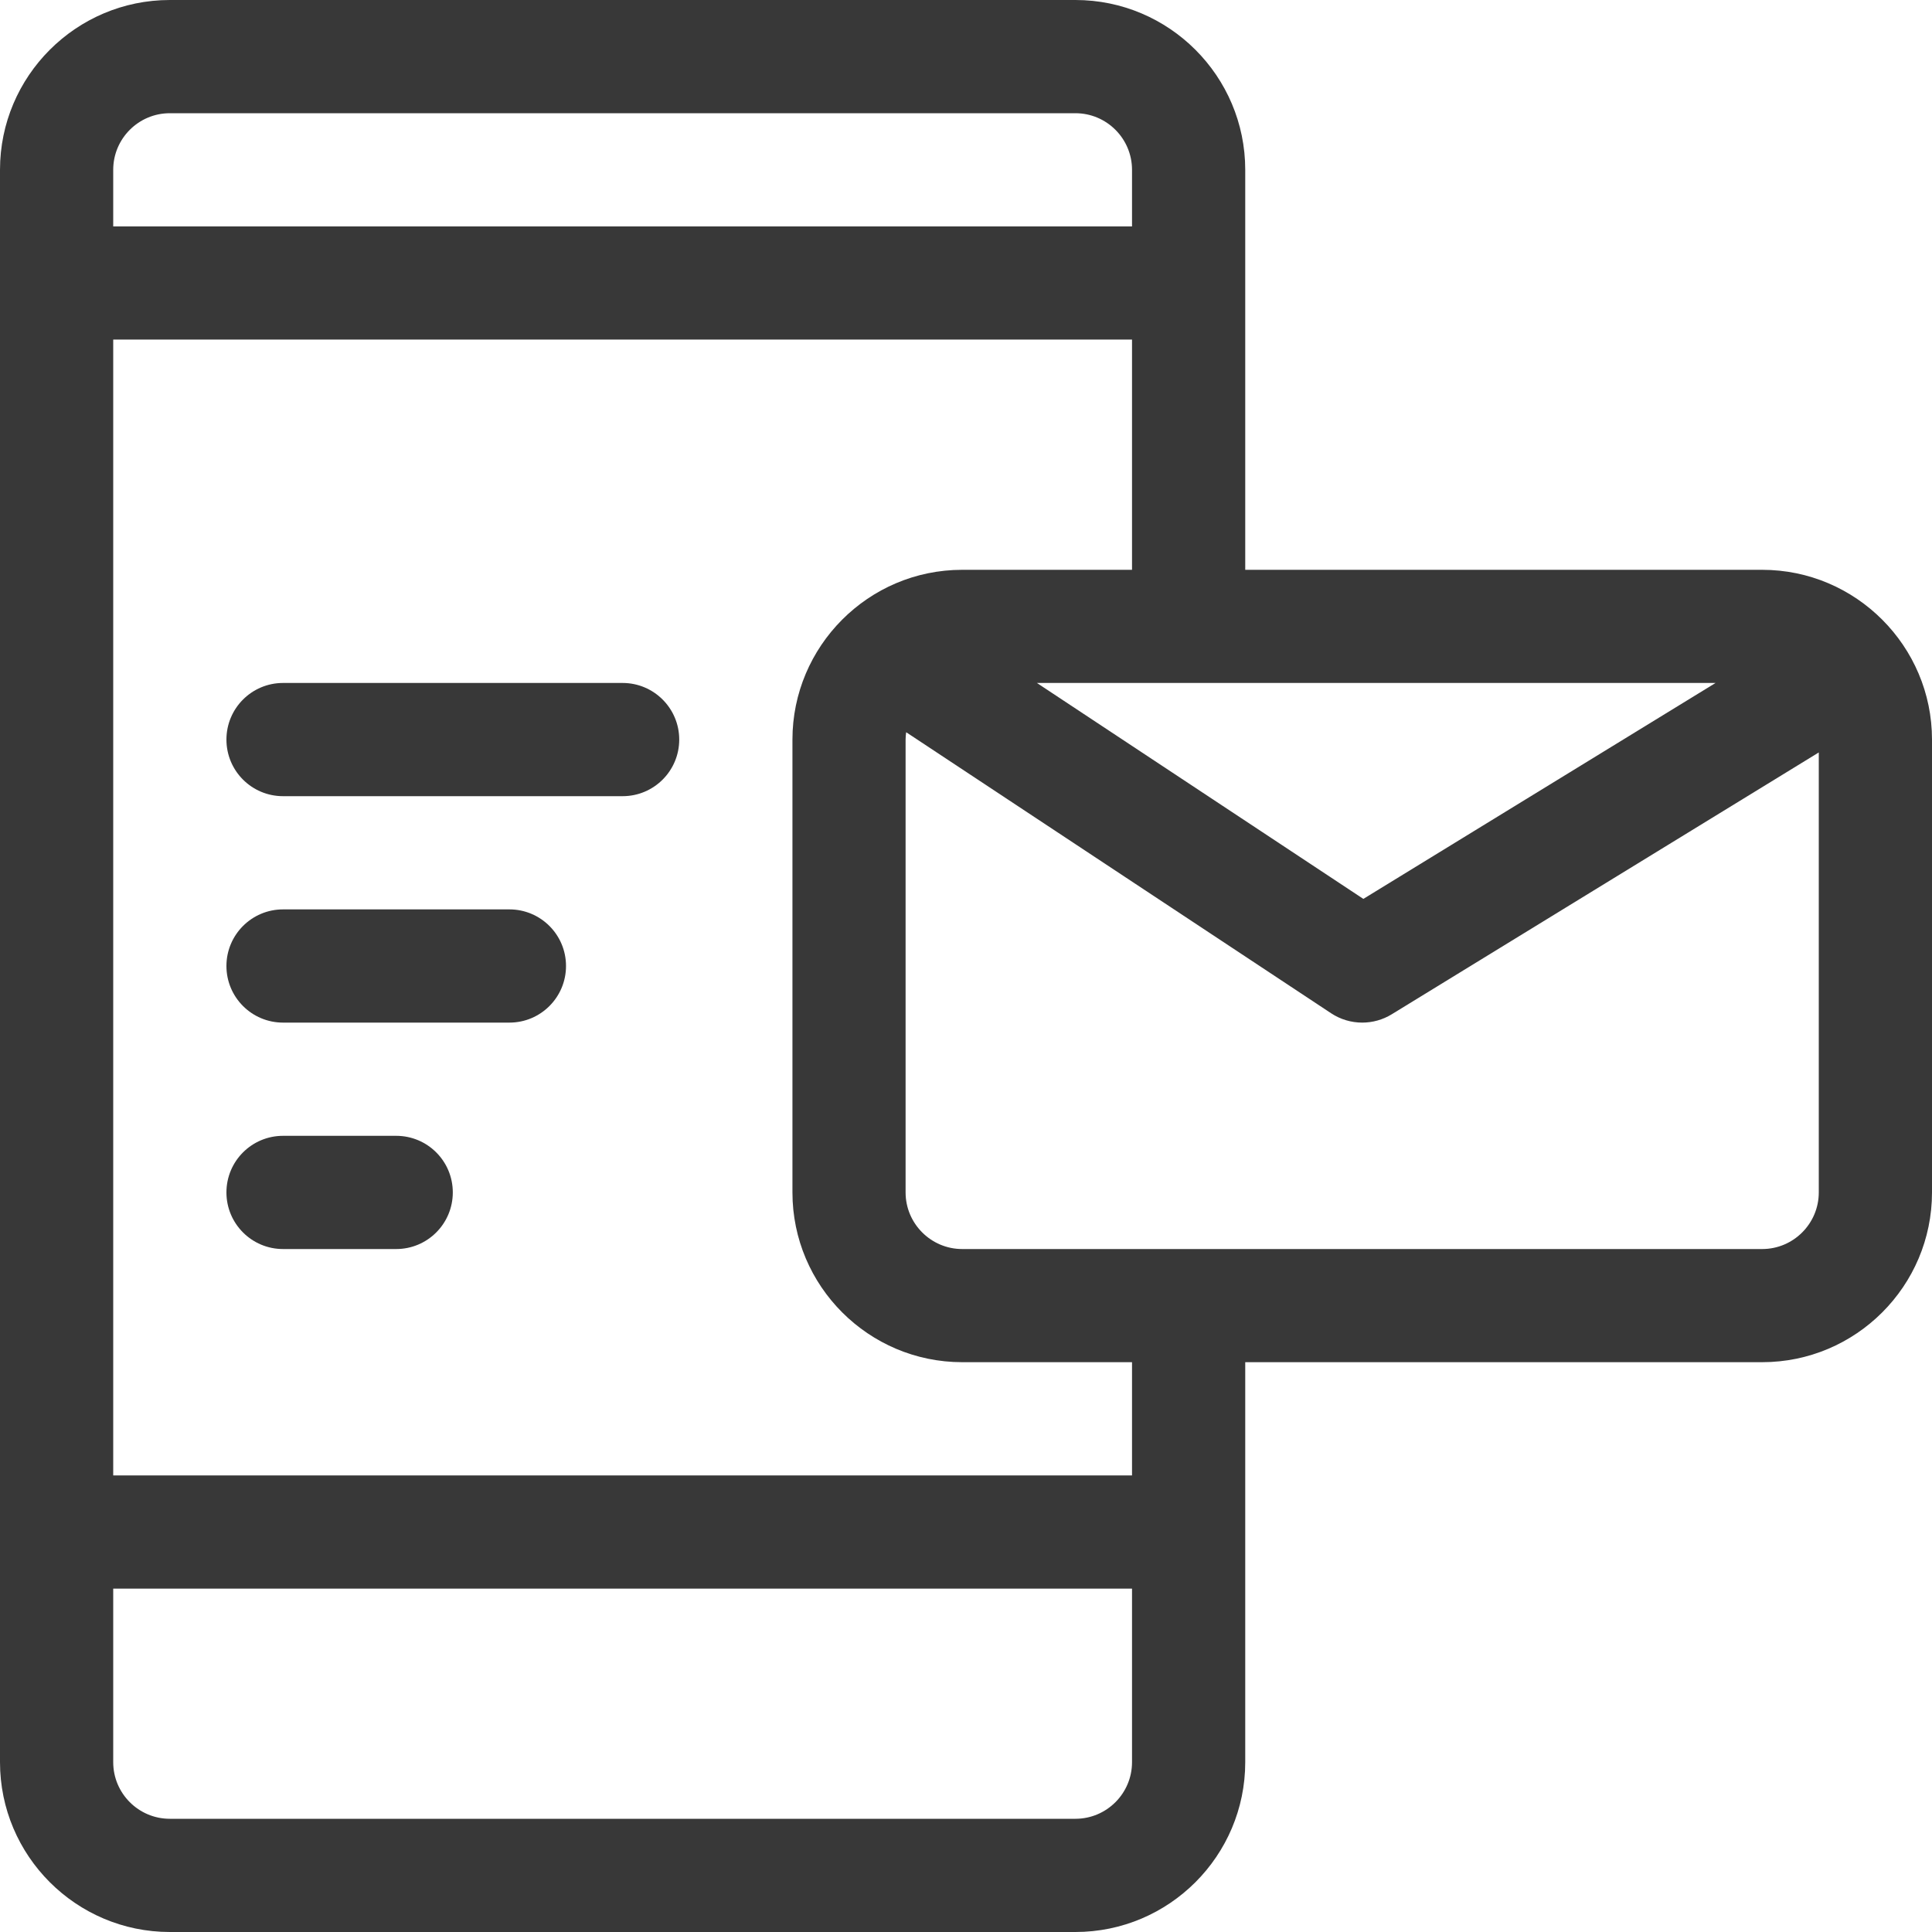 <?xml version="1.0" encoding="UTF-8"?> <svg xmlns="http://www.w3.org/2000/svg" width="30" height="30" viewBox="0 0 30 30" fill="none"> <g clip-path="url(#clip0_82_5383)"> <path d="M27.363 8.848H19.336V2.637C19.336 1.183 18.153 0 16.699 0H2.637C1.183 0 0 1.183 0 2.637V27.363C0 28.817 1.183 30 2.637 30H16.699C18.153 30 19.336 28.817 19.336 27.363V21.152H27.363C28.817 21.152 30 19.97 30 18.516V11.484C30 10.035 28.819 8.848 27.363 8.848ZM26.639 10.605L21.17 13.958L16.101 10.605H26.639ZM1.758 2.637C1.758 2.152 2.152 1.758 2.637 1.758H16.699C17.184 1.758 17.578 2.152 17.578 2.637V3.516H1.758V2.637ZM17.578 27.363C17.578 27.848 17.184 28.242 16.699 28.242H2.637C2.152 28.242 1.758 27.848 1.758 27.363V24.668H17.578V27.363ZM17.578 22.91H1.758V5.273H17.578V8.848H14.941C13.482 8.848 12.305 10.037 12.305 11.484V18.516C12.305 19.97 13.488 21.152 14.941 21.152H17.578V22.91ZM28.242 18.516C28.242 19 27.848 19.395 27.363 19.395H14.941C14.457 19.395 14.062 19 14.062 18.516V11.484C14.062 11.446 14.066 11.408 14.071 11.37L20.668 15.733C20.814 15.83 20.983 15.879 21.152 15.879C21.311 15.879 21.471 15.836 21.612 15.749L28.242 11.684V18.516Z" fill="#383838"></path> <path d="M9.668 10.605H4.395C3.909 10.605 3.516 10.999 3.516 11.484C3.516 11.97 3.909 12.363 4.395 12.363H9.668C10.153 12.363 10.547 11.97 10.547 11.484C10.547 10.999 10.153 10.605 9.668 10.605Z" fill="#383838"></path> <path d="M7.91 14.121H4.395C3.909 14.121 3.516 14.515 3.516 15C3.516 15.485 3.909 15.879 4.395 15.879H7.91C8.396 15.879 8.789 15.485 8.789 15C8.789 14.515 8.396 14.121 7.91 14.121Z" fill="#383838"></path> <path d="M6.152 17.637H4.395C3.909 17.637 3.516 18.03 3.516 18.516C3.516 19.001 3.909 19.395 4.395 19.395H6.152C6.638 19.395 7.031 19.001 7.031 18.516C7.031 18.03 6.638 17.637 6.152 17.637Z" fill="#383838"></path> </g> <defs> <clipPath id="clip0_82_5383"> <rect width="30" height="30" fill="white"></rect> </clipPath> </defs> </svg> 